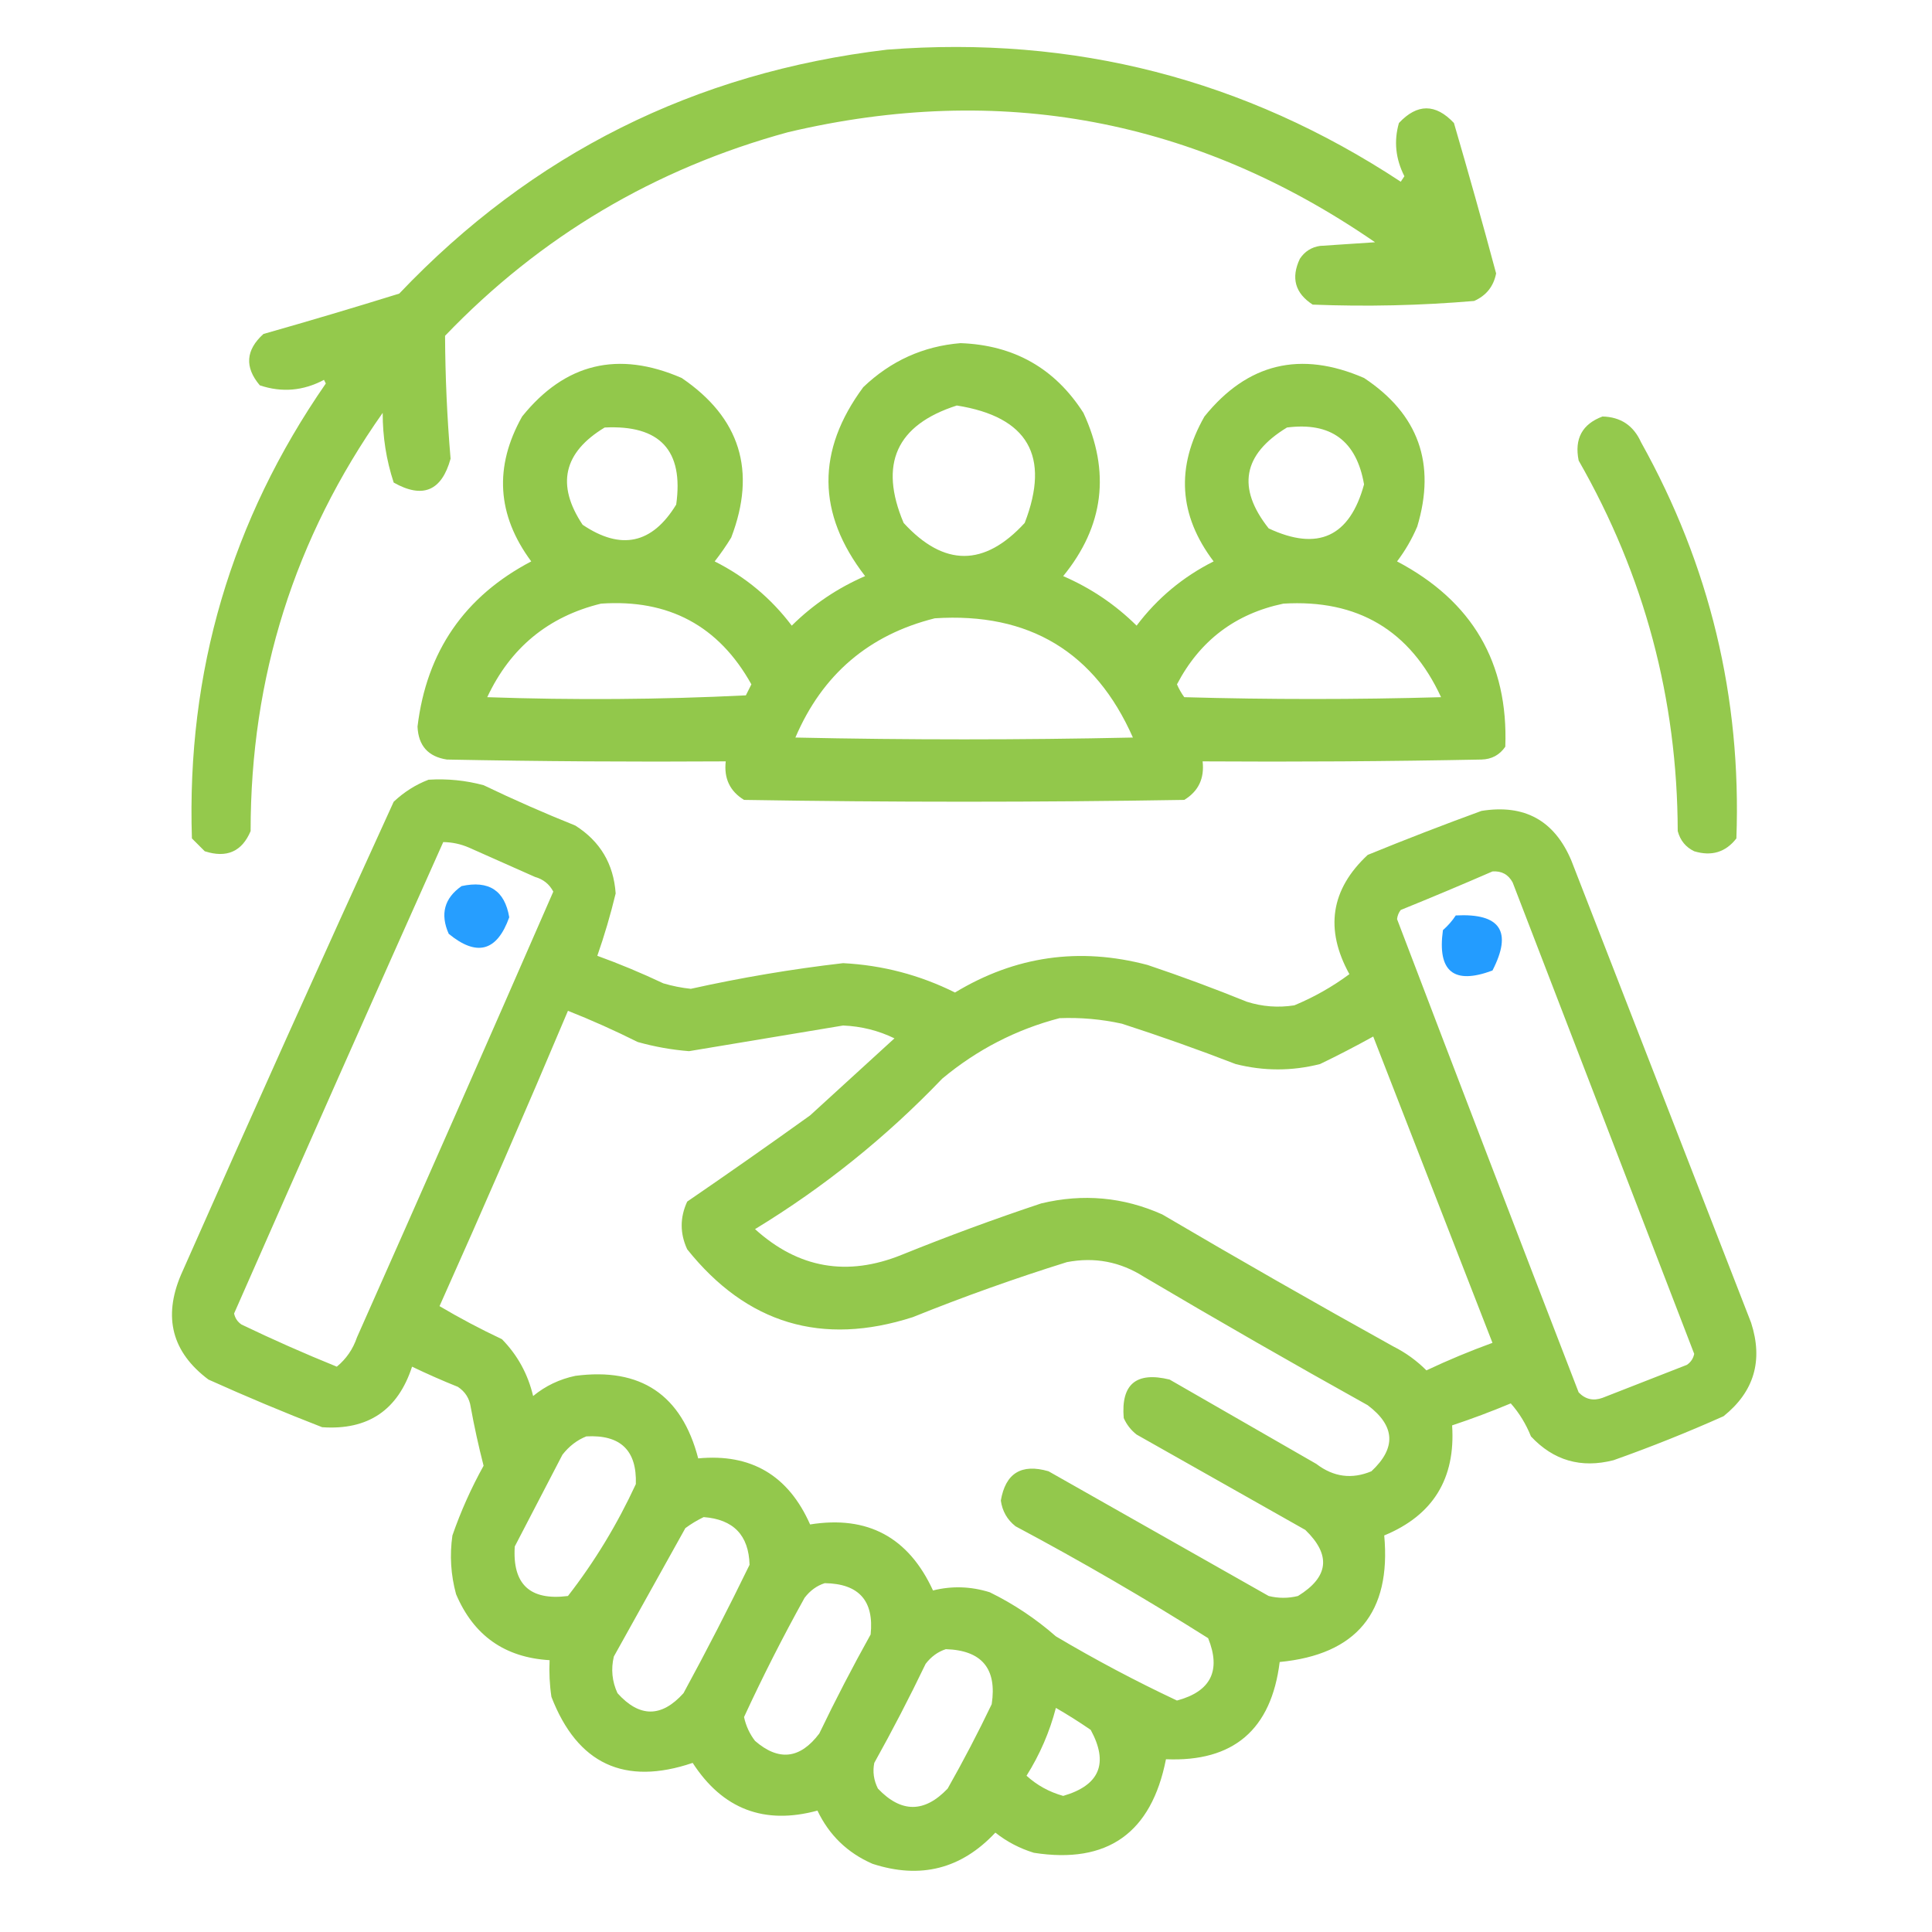 <svg width="40" height="40" viewBox="0 0 35 36" fill="none" xmlns="http://www.w3.org/2000/svg">
<g clip-path="url(#clip0_173_247)">
<path opacity="0.933" fill-rule="evenodd" clip-rule="evenodd" d="M16.03 0.925C19.509 0.656 22.7 1.476 25.601 3.386C25.623 3.352 25.646 3.318 25.669 3.284C25.504 2.959 25.47 2.629 25.567 2.292C25.908 1.928 26.25 1.928 26.592 2.292C26.864 3.224 27.127 4.158 27.378 5.095C27.33 5.337 27.194 5.508 26.968 5.608C25.966 5.693 24.964 5.716 23.96 5.676C23.632 5.463 23.552 5.179 23.721 4.822C23.811 4.686 23.936 4.606 24.097 4.582C24.439 4.56 24.78 4.537 25.122 4.514C21.783 2.215 18.137 1.531 14.185 2.463C11.699 3.142 9.568 4.406 7.793 6.257C7.797 7.024 7.831 7.787 7.896 8.547C7.73 9.149 7.377 9.297 6.836 8.992C6.698 8.572 6.63 8.139 6.631 7.693C4.988 10.023 4.168 12.621 4.17 15.486C4.009 15.868 3.724 15.994 3.315 15.862C3.236 15.782 3.156 15.702 3.076 15.623C2.976 12.518 3.808 9.692 5.571 7.146C5.56 7.123 5.549 7.1 5.537 7.078C5.15 7.284 4.752 7.318 4.341 7.18C4.055 6.842 4.078 6.522 4.409 6.223C5.255 5.983 6.099 5.732 6.939 5.471C9.415 2.866 12.445 1.351 16.03 0.925Z" fill="#8cc540"/>
<path opacity="0.938" fill-rule="evenodd" clip-rule="evenodd" d="M17.398 6.394C18.394 6.43 19.157 6.863 19.688 7.693C20.196 8.79 20.071 9.804 19.311 10.735C19.826 10.958 20.282 11.265 20.679 11.658C21.064 11.147 21.543 10.748 22.114 10.461C21.464 9.602 21.407 8.702 21.943 7.761C22.743 6.768 23.734 6.529 24.917 7.043C25.931 7.715 26.262 8.638 25.908 9.812C25.809 10.045 25.683 10.262 25.532 10.461C26.935 11.2 27.607 12.351 27.549 13.914C27.442 14.069 27.294 14.148 27.105 14.153C25.373 14.187 23.641 14.198 21.909 14.187C21.945 14.505 21.831 14.744 21.567 14.905C18.833 14.95 16.099 14.95 13.364 14.905C13.101 14.744 12.987 14.505 13.023 14.187C11.29 14.198 9.559 14.187 7.827 14.153C7.477 14.099 7.295 13.894 7.28 13.538C7.449 12.139 8.156 11.113 9.399 10.461C8.76 9.599 8.703 8.698 9.229 7.761C10.028 6.768 11.019 6.529 12.202 7.043C13.292 7.784 13.6 8.775 13.125 10.017C13.031 10.171 12.928 10.319 12.817 10.461C13.389 10.748 13.868 11.147 14.253 11.658C14.65 11.265 15.105 10.958 15.62 10.735C14.721 9.571 14.71 8.398 15.586 7.214C16.099 6.724 16.703 6.451 17.398 6.394ZM17.329 7.556C18.653 7.767 19.075 8.496 18.594 9.744C17.842 10.564 17.09 10.564 16.338 9.744C15.873 8.646 16.203 7.917 17.329 7.556ZM10.767 7.966C11.798 7.915 12.242 8.393 12.1 9.402C11.653 10.135 11.072 10.261 10.356 9.778C9.861 9.035 9.998 8.431 10.767 7.966ZM23.481 7.966C24.299 7.861 24.777 8.214 24.917 9.026C24.651 10.002 24.058 10.276 23.14 9.846C22.544 9.093 22.657 8.467 23.481 7.966ZM10.698 11.248C11.96 11.16 12.894 11.662 13.501 12.752C13.467 12.82 13.433 12.888 13.398 12.957C11.797 13.036 10.191 13.047 8.579 12.991C9.011 12.069 9.717 11.488 10.698 11.248ZM23.413 11.248C24.797 11.164 25.776 11.745 26.352 12.991C24.758 13.036 23.162 13.036 21.567 12.991C21.513 12.917 21.468 12.837 21.431 12.752C21.857 11.937 22.518 11.436 23.413 11.248ZM16.919 11.521C18.675 11.407 19.905 12.148 20.61 13.743C18.514 13.788 16.418 13.788 14.321 13.743C14.822 12.57 15.688 11.829 16.919 11.521Z" fill="#8cc540"/>
<path opacity="0.926" fill-rule="evenodd" clip-rule="evenodd" d="M29.36 7.761C29.699 7.769 29.938 7.929 30.078 8.24C31.359 10.536 31.951 12.997 31.855 15.623C31.654 15.881 31.392 15.96 31.069 15.862C30.911 15.786 30.809 15.661 30.762 15.486C30.755 13.021 30.14 10.72 28.916 8.582C28.834 8.176 28.982 7.902 29.36 7.761Z" fill="#8cc540"/>
<path opacity="0.934" fill-rule="evenodd" clip-rule="evenodd" d="M7.485 14.529C7.834 14.507 8.176 14.541 8.511 14.631C9.072 14.901 9.642 15.151 10.22 15.383C10.683 15.676 10.934 16.098 10.972 16.648C10.877 17.042 10.763 17.43 10.63 17.81C11.046 17.961 11.456 18.132 11.86 18.323C12.028 18.373 12.199 18.407 12.373 18.425C13.31 18.217 14.256 18.057 15.21 17.947C15.944 17.985 16.639 18.167 17.295 18.494C18.417 17.815 19.613 17.644 20.884 17.981C21.506 18.19 22.122 18.418 22.73 18.665C23.021 18.758 23.317 18.78 23.618 18.733C23.986 18.58 24.328 18.386 24.644 18.152C24.182 17.314 24.296 16.573 24.985 15.93C25.686 15.643 26.393 15.37 27.105 15.11C27.906 14.981 28.464 15.288 28.779 16.033C29.896 18.904 31.012 21.775 32.129 24.646C32.357 25.351 32.186 25.932 31.616 26.389C30.944 26.689 30.26 26.963 29.565 27.209C28.96 27.364 28.447 27.215 28.027 26.765C27.935 26.535 27.81 26.33 27.651 26.15C27.29 26.301 26.925 26.438 26.558 26.56C26.624 27.552 26.202 28.236 25.293 28.611C25.425 30.045 24.776 30.831 23.345 30.969C23.189 32.23 22.483 32.834 21.226 32.781C20.955 34.157 20.135 34.738 18.765 34.524C18.501 34.443 18.261 34.318 18.047 34.148C17.413 34.826 16.65 35.02 15.757 34.729C15.292 34.526 14.95 34.196 14.732 33.738C13.74 34.007 12.965 33.711 12.407 32.849C11.136 33.279 10.259 32.869 9.775 31.619C9.741 31.392 9.73 31.164 9.741 30.935C8.906 30.886 8.325 30.476 7.998 29.705C7.9 29.345 7.877 28.98 7.93 28.611C8.087 28.159 8.281 27.726 8.511 27.312C8.418 26.95 8.338 26.586 8.271 26.218C8.248 26.058 8.168 25.932 8.032 25.842C7.742 25.726 7.458 25.6 7.178 25.466C6.914 26.277 6.356 26.653 5.503 26.594C4.789 26.317 4.083 26.021 3.384 25.706C2.707 25.198 2.536 24.549 2.871 23.757C4.175 20.808 5.497 17.868 6.836 14.939C7.03 14.757 7.247 14.62 7.485 14.529ZM7.759 15.691C7.925 15.693 8.084 15.727 8.237 15.793C8.647 15.976 9.058 16.158 9.468 16.34C9.622 16.383 9.736 16.474 9.81 16.614C8.601 19.385 7.381 22.154 6.152 24.919C6.077 25.14 5.951 25.322 5.776 25.466C5.176 25.223 4.583 24.961 3.999 24.68C3.926 24.63 3.88 24.561 3.862 24.475C5.153 21.541 6.452 18.613 7.759 15.691ZM27.31 16.238C27.48 16.226 27.605 16.294 27.686 16.443C28.814 19.371 29.941 22.299 31.069 25.227C31.052 25.313 31.006 25.382 30.933 25.432C30.409 25.637 29.884 25.842 29.36 26.047C29.188 26.109 29.04 26.074 28.916 25.945C27.781 23.008 26.653 20.068 25.532 17.126C25.54 17.062 25.562 17.005 25.601 16.956C26.18 16.721 26.75 16.482 27.31 16.238ZM10.083 18.835C10.523 19.009 10.956 19.203 11.382 19.416C11.695 19.504 12.014 19.561 12.339 19.587C13.296 19.428 14.252 19.268 15.21 19.109C15.55 19.123 15.868 19.203 16.167 19.348C15.643 19.827 15.119 20.305 14.595 20.784C13.837 21.328 13.074 21.863 12.305 22.39C12.168 22.686 12.168 22.983 12.305 23.279C13.414 24.666 14.815 25.088 16.509 24.543C17.452 24.163 18.409 23.821 19.38 23.518C19.896 23.419 20.374 23.51 20.815 23.791C22.194 24.606 23.584 25.404 24.985 26.184C25.498 26.57 25.521 26.98 25.054 27.415C24.689 27.568 24.347 27.522 24.028 27.278C23.117 26.754 22.205 26.23 21.294 25.706C20.671 25.554 20.386 25.793 20.439 26.423C20.493 26.545 20.573 26.648 20.679 26.731C21.727 27.323 22.775 27.916 23.823 28.508C24.306 28.975 24.261 29.385 23.686 29.739C23.504 29.784 23.322 29.784 23.14 29.739C21.773 28.964 20.405 28.189 19.038 27.415C18.532 27.268 18.236 27.451 18.149 27.961C18.177 28.159 18.268 28.318 18.423 28.44C19.647 29.092 20.843 29.787 22.012 30.525C22.256 31.13 22.062 31.518 21.431 31.687C20.659 31.324 19.907 30.925 19.175 30.491C18.802 30.164 18.392 29.89 17.944 29.67C17.59 29.559 17.237 29.548 16.885 29.636C16.429 28.644 15.666 28.234 14.595 28.406C14.19 27.491 13.495 27.081 12.51 27.175C12.202 25.99 11.439 25.477 10.22 25.637C9.926 25.699 9.664 25.824 9.434 26.013C9.337 25.604 9.144 25.251 8.853 24.954C8.452 24.765 8.065 24.56 7.69 24.338C8.508 22.511 9.306 20.677 10.083 18.835ZM19.243 18.972C19.635 18.957 20.022 18.991 20.405 19.075C21.118 19.306 21.825 19.556 22.524 19.827C23.049 19.96 23.573 19.96 24.097 19.827C24.433 19.665 24.763 19.494 25.088 19.314C25.829 21.218 26.569 23.12 27.31 25.022C26.892 25.174 26.481 25.345 26.079 25.535C25.898 25.353 25.693 25.205 25.464 25.09C24.017 24.287 22.582 23.467 21.157 22.629C20.432 22.305 19.68 22.237 18.901 22.424C18.025 22.716 17.159 23.035 16.304 23.381C15.287 23.793 14.376 23.634 13.569 22.903C14.85 22.124 16.012 21.19 17.056 20.1C17.705 19.559 18.434 19.183 19.243 18.972ZM10.425 26.765C11.062 26.73 11.369 27.026 11.348 27.654C11.002 28.403 10.581 29.098 10.083 29.739C9.376 29.829 9.046 29.522 9.092 28.816C9.388 28.246 9.684 27.677 9.98 27.107C10.104 26.948 10.252 26.834 10.425 26.765ZM12.612 28.269C13.167 28.311 13.452 28.607 13.467 29.158C13.074 29.966 12.664 30.763 12.236 31.55C11.826 32.006 11.416 32.006 11.006 31.55C10.905 31.331 10.882 31.104 10.938 30.867C11.382 30.069 11.826 29.272 12.271 28.474C12.383 28.392 12.497 28.324 12.612 28.269ZM14.868 29.5C15.504 29.509 15.789 29.828 15.723 30.456C15.386 31.061 15.067 31.676 14.766 32.302C14.409 32.776 14.011 32.822 13.569 32.439C13.468 32.308 13.4 32.16 13.364 31.995C13.713 31.239 14.089 30.499 14.492 29.773C14.595 29.638 14.72 29.547 14.868 29.5ZM17.124 30.73C17.795 30.751 18.08 31.093 17.979 31.755C17.723 32.29 17.449 32.814 17.158 33.328C16.725 33.783 16.292 33.783 15.859 33.328C15.781 33.173 15.758 33.014 15.791 32.849C16.128 32.245 16.447 31.629 16.748 31.003C16.851 30.869 16.976 30.778 17.124 30.73ZM19.175 31.824C19.395 31.951 19.612 32.088 19.824 32.234C20.162 32.856 19.991 33.267 19.311 33.464C19.051 33.391 18.823 33.266 18.628 33.088C18.876 32.694 19.058 32.273 19.175 31.824Z" fill="#8cc540"/>
<path opacity="0.871" fill-rule="evenodd" clip-rule="evenodd" d="M8.101 16.511C8.609 16.4 8.905 16.593 8.989 17.092C8.761 17.729 8.385 17.831 7.861 17.4C7.699 17.033 7.779 16.736 8.101 16.511Z" fill="#068FFF"/>
<path opacity="0.879" fill-rule="evenodd" clip-rule="evenodd" d="M26.626 17.058C27.458 17.014 27.685 17.356 27.31 18.084C26.588 18.354 26.28 18.103 26.387 17.332C26.481 17.249 26.561 17.158 26.626 17.058Z" fill="#068FFF"/>
</g>
<defs>
<clipPath id="clip0_173_247">
<rect width="40" height="40" fill="white" transform="translate(0 0.413)"/>
</clipPath>
</defs>
</svg>
